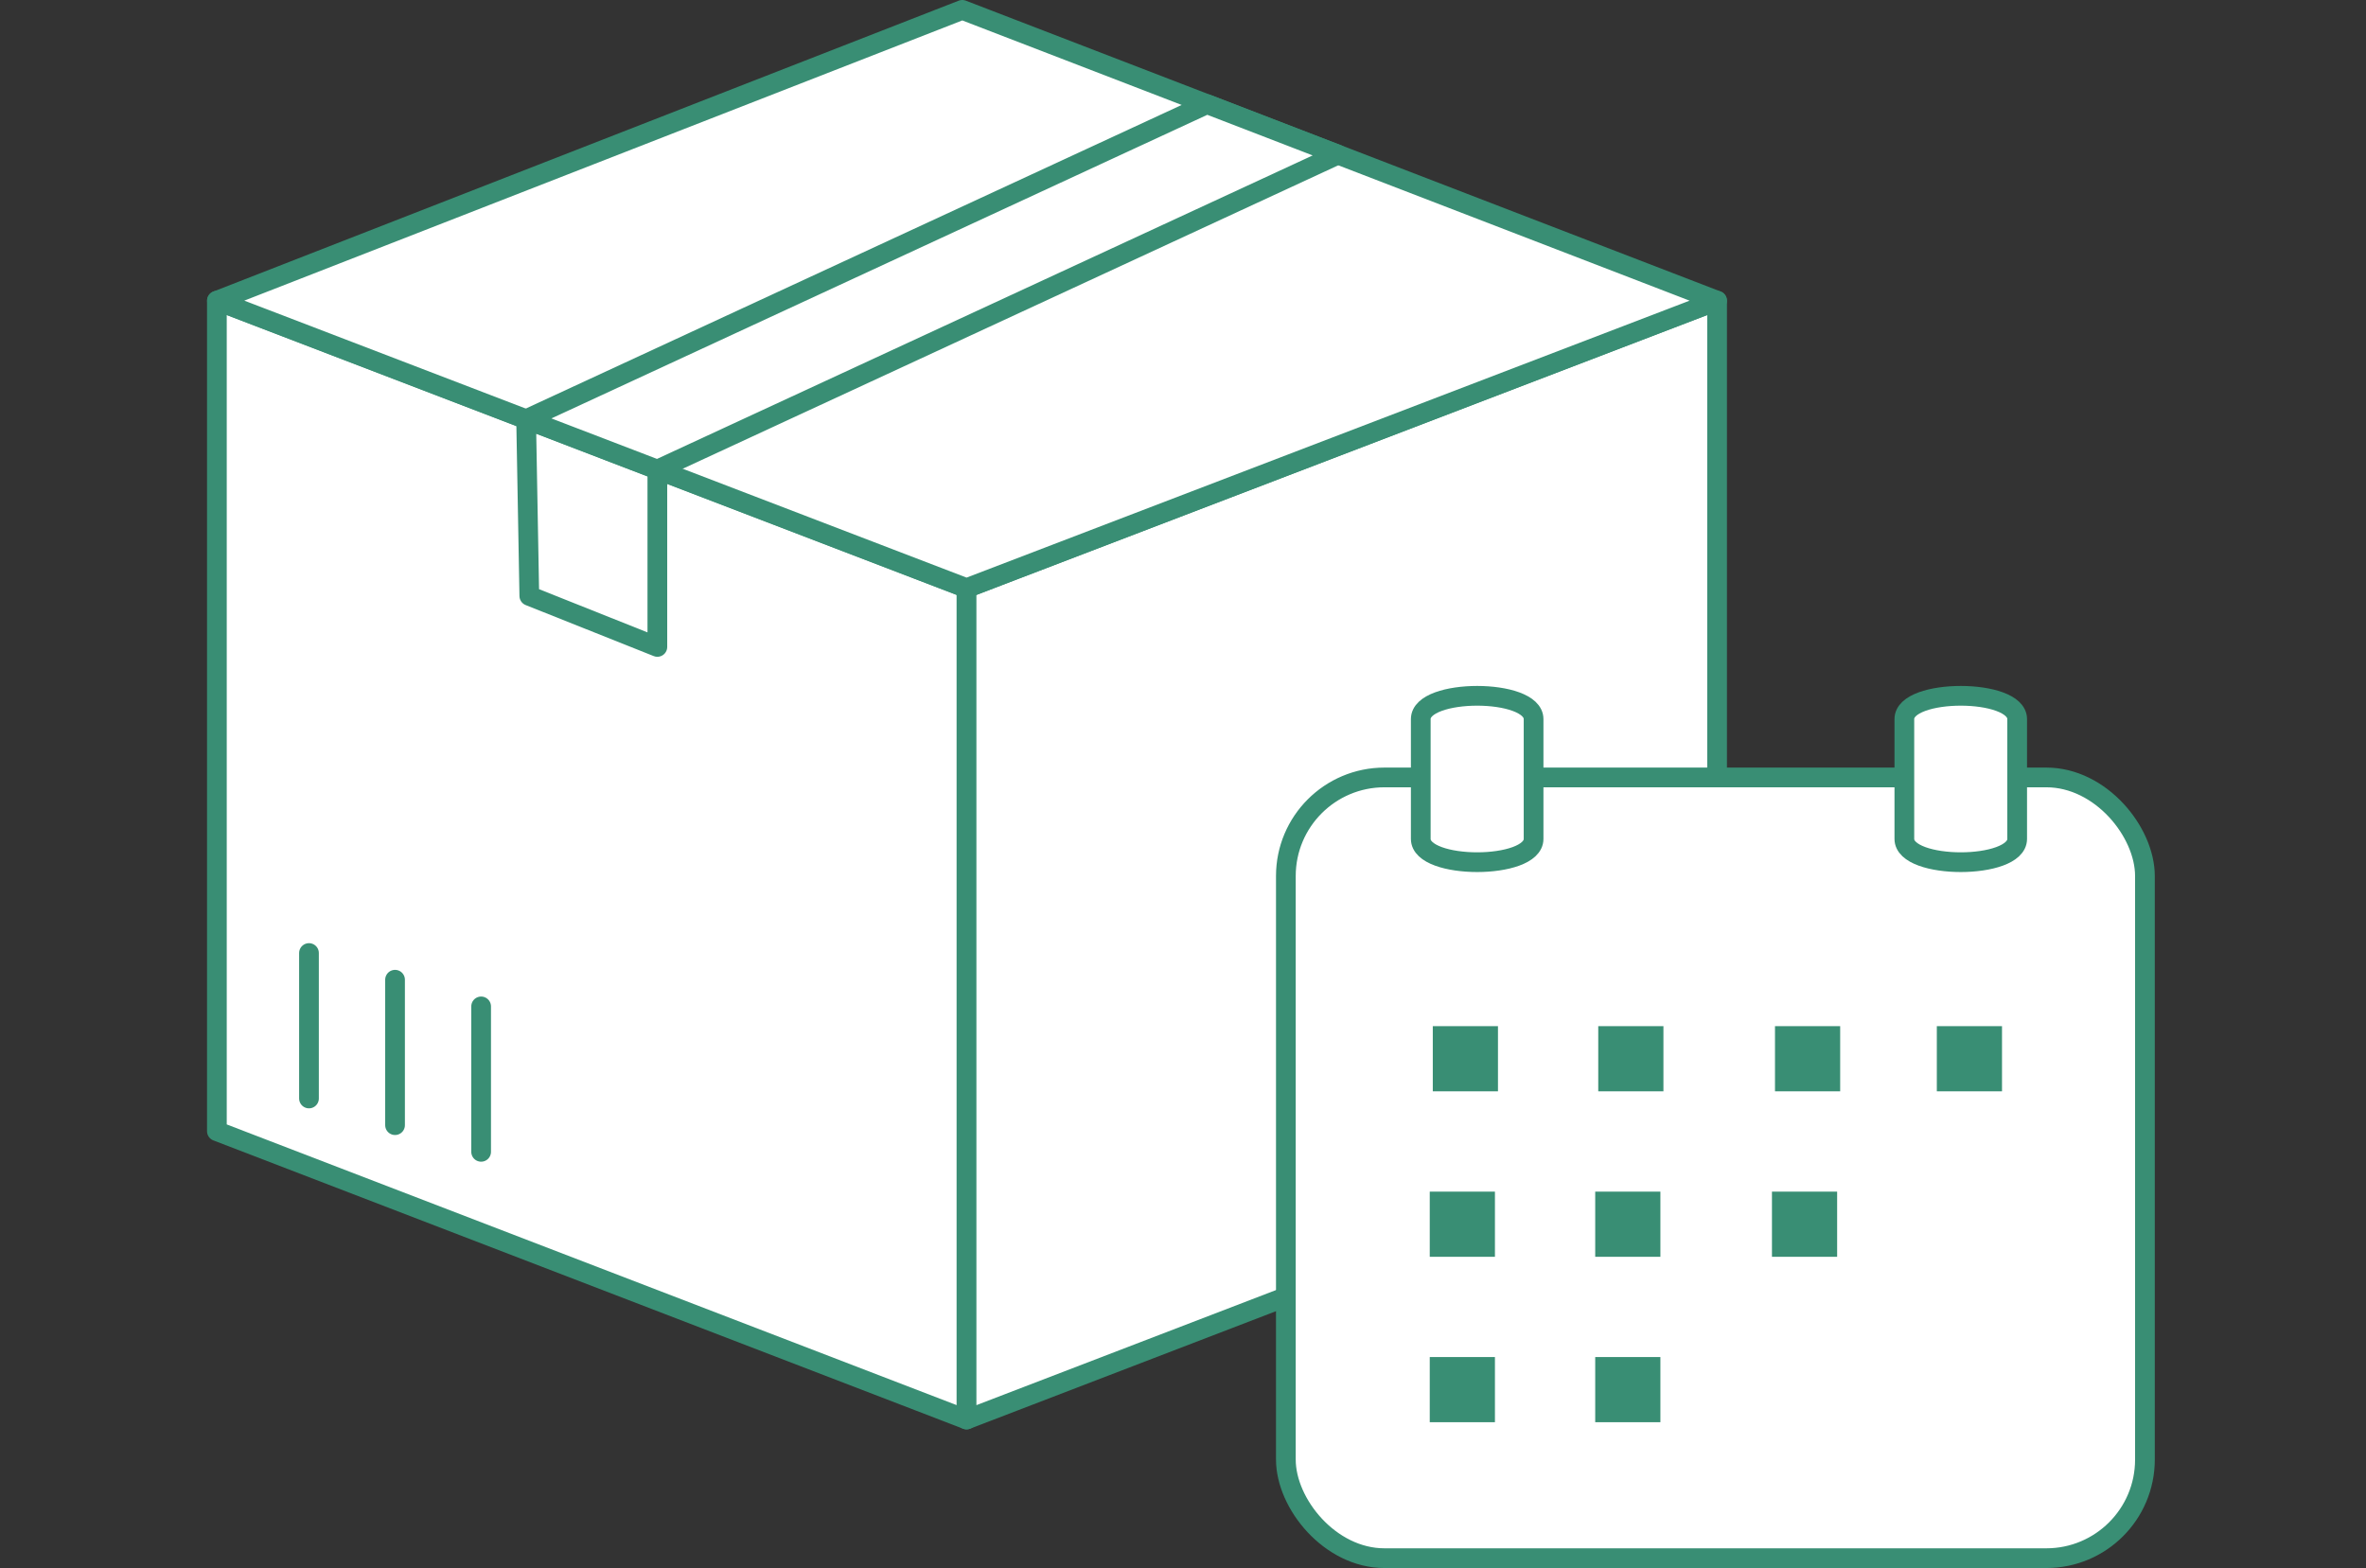 <svg xmlns="http://www.w3.org/2000/svg" width="120" height="79.537" viewBox="0 0 120 79.537">
  <rect x="0" y="0" width="120" height="79.537" fill="#333333" stroke="none"/>
  <g id="ico-schedule" transform="translate(-1132 1407.5)">
    <g id="Group_6" data-name="Group 6" transform="translate(-11.248 -7.966)">
      <path id="Path_63" data-name="Path 63" d="M528.248,466.72,566.27,481.3v42.169l-38.022-14.624Z" transform="translate(626 -1851)" fill="#fff"/>
      <path id="Path_64" data-name="Path 64" d="M528.248,466.72,566.27,481.3v42.169l-38.022-14.624Z" transform="translate(626 -1851)" fill="none" stroke="#398e74" stroke-linecap="round" stroke-linejoin="round" stroke-width="1"/>
      <path id="Path_65" data-name="Path 65" d="M604.336,466.72,566.27,481.3v42.169l38.066-14.624Z" transform="translate(626 -1851)" fill="#fff"/>
      <path id="Path_66" data-name="Path 66" d="M604.336,466.72,566.27,481.3v42.169l38.066-14.624Z" transform="translate(626 -1851)" fill="none" stroke="#398e74" stroke-linecap="round" stroke-linejoin="round" stroke-width="1"/>
      <path id="Path_67" data-name="Path 67" d="M566.053,451.966l-37.8,14.753L566.271,481.3l38.064-14.582Z" transform="translate(626 -1851)" fill="#fff"/>
      <path id="Path_68" data-name="Path 68" d="M566.053,451.966l-37.8,14.753L566.271,481.3l38.064-14.582Z" transform="translate(626 -1851)" fill="none" stroke="#398e74" stroke-linecap="round" stroke-linejoin="round" stroke-width="1"/>
      <path id="Path_69" data-name="Path 69" d="M543.932,472.734l6.656,2.554v8.993l-6.494-2.588Z" transform="translate(626 -1851)" fill="#fff"/>
      <path id="Path_70" data-name="Path 70" d="M543.932,472.734l6.656,2.554v8.993l-6.494-2.588Z" transform="translate(626 -1851)" fill="none" stroke="#398e74" stroke-linecap="round" stroke-linejoin="round" stroke-width="1"/>
      <path id="Path_71" data-name="Path 71" d="M550.588,475.287l-6.656-2.554,34.531-15.986,6.643,2.561Z" transform="translate(626 -1851)" fill="#fff"/>
      <path id="Path_72" data-name="Path 72" d="M550.588,475.287l-6.656-2.554,34.531-15.986,6.643,2.561Z" transform="translate(626 -1851)" fill="none" stroke="#398e74" stroke-linecap="round" stroke-linejoin="round" stroke-width="1"/>
      <line id="Line_13" data-name="Line 13" y2="7.378" transform="translate(1158.919 -1351.192)" fill="none" stroke="#398e74" stroke-linecap="round" stroke-linejoin="round" stroke-width="1"/>
      <line id="Line_14" data-name="Line 14" y2="7.377" transform="translate(1163.284 -1349.838)" fill="none" stroke="#398e74" stroke-linecap="round" stroke-linejoin="round" stroke-width="1"/>
      <line id="Line_15" data-name="Line 15" y2="7.377" transform="translate(1167.65 -1348.485)" fill="none" stroke="#398e74" stroke-linecap="round" stroke-linejoin="round" stroke-width="1"/>
      <rect id="Rectangle_2" data-name="Rectangle 2" width="43.571" height="39.602" rx="5" transform="translate(1208.465 -1360.099)" fill="#fff"/>
      <rect id="Rectangle_3" data-name="Rectangle 3" width="43.571" height="39.602" rx="5" transform="translate(1208.465 -1360.099)" fill="none" stroke="#398e74" stroke-linecap="round" stroke-linejoin="round" stroke-width="1"/>
      <path id="Path_73" data-name="Path 73" d="M589.307,494.02v-6.079c0-1.574,5.722-1.574,5.722,0v6.079c0,1.573-5.722,1.573-5.722,0" transform="translate(626 -1851)" fill="#fff"/>
      <path id="Path_74" data-name="Path 74" d="M589.307,494.02v-6.079c0-1.574,5.722-1.574,5.722,0v6.079C595.029,495.593,589.307,495.593,589.307,494.02Z" transform="translate(626 -1851)" fill="none" stroke="#398e74" stroke-linecap="round" stroke-linejoin="round" stroke-width="1"/>
      <path id="Path_75" data-name="Path 75" d="M613.834,494.02v-6.079c0-1.574,5.722-1.574,5.722,0v6.079c0,1.573-5.722,1.573-5.722,0" transform="translate(626 -1851)" fill="#fff"/>
      <path id="Path_76" data-name="Path 76" d="M613.834,494.02v-6.079c0-1.574,5.722-1.574,5.722,0v6.079C619.556,495.593,613.834,495.593,613.834,494.02Z" transform="translate(626 -1851)" fill="none" stroke="#398e74" stroke-linecap="round" stroke-linejoin="round" stroke-width="1"/>
      <rect id="Rectangle_4" data-name="Rectangle 4" width="4.306" height="4.306" transform="translate(1215.417 -1347.983)" fill="#398e74"/>
      <rect id="Rectangle_5" data-name="Rectangle 5" width="4.306" height="4.306" transform="translate(1215.417 -1347.983)" fill="none" stroke="#fff" stroke-linecap="round" stroke-linejoin="round" stroke-width="1"/>
      <rect id="Rectangle_6" data-name="Rectangle 6" width="4.306" height="4.306" transform="translate(1223.809 -1347.983)" fill="#398e74"/>
      <rect id="Rectangle_7" data-name="Rectangle 7" width="4.306" height="4.306" transform="translate(1223.809 -1347.983)" fill="none" stroke="#fff" stroke-linecap="round" stroke-linejoin="round" stroke-width="1"/>
      <rect id="Rectangle_8" data-name="Rectangle 8" width="4.306" height="4.306" transform="translate(1232.773 -1347.983)" fill="#398e74"/>
      <rect id="Rectangle_9" data-name="Rectangle 9" width="4.306" height="4.306" transform="translate(1232.773 -1347.983)" fill="none" stroke="#fff" stroke-linecap="round" stroke-linejoin="round" stroke-width="1"/>
      <rect id="Rectangle_10" data-name="Rectangle 10" width="4.306" height="4.306" transform="translate(1240.981 -1347.983)" fill="#398e74"/>
      <rect id="Rectangle_11" data-name="Rectangle 11" width="4.306" height="4.306" transform="translate(1240.981 -1347.983)" fill="none" stroke="#fff" stroke-linecap="round" stroke-linejoin="round" stroke-width="1"/>
      <rect id="Rectangle_12" data-name="Rectangle 12" width="4.306" height="4.306" transform="translate(1215.263 -1339.59)" fill="#398e74"/>
      <rect id="Rectangle_13" data-name="Rectangle 13" width="4.306" height="4.306" transform="translate(1215.263 -1339.59)" fill="none" stroke="#fff" stroke-linecap="round" stroke-linejoin="round" stroke-width="1"/>
      <rect id="Rectangle_14" data-name="Rectangle 14" width="4.306" height="4.306" transform="translate(1223.655 -1339.59)" fill="#398e74"/>
      <rect id="Rectangle_15" data-name="Rectangle 15" width="4.306" height="4.306" transform="translate(1223.655 -1339.59)" fill="none" stroke="#fff" stroke-linecap="round" stroke-linejoin="round" stroke-width="1"/>
      <rect id="Rectangle_16" data-name="Rectangle 16" width="4.306" height="4.306" transform="translate(1232.619 -1339.59)" fill="#398e74"/>
      <rect id="Rectangle_17" data-name="Rectangle 17" width="4.306" height="4.306" transform="translate(1232.619 -1339.59)" fill="none" stroke="#fff" stroke-linecap="round" stroke-linejoin="round" stroke-width="1"/>
      <rect id="Rectangle_18" data-name="Rectangle 18" width="4.306" height="4.306" transform="translate(1215.263 -1331.198)" fill="#398e74"/>
      <rect id="Rectangle_19" data-name="Rectangle 19" width="4.306" height="4.306" transform="translate(1215.263 -1331.198)" fill="none" stroke="#fff" stroke-linecap="round" stroke-linejoin="round" stroke-width="1"/>
      <rect id="Rectangle_20" data-name="Rectangle 20" width="4.306" height="4.306" transform="translate(1223.655 -1331.198)" fill="#398e74"/>
      <rect id="Rectangle_21" data-name="Rectangle 21" width="4.306" height="4.306" transform="translate(1223.655 -1331.198)" fill="none" stroke="#fff" stroke-linecap="round" stroke-linejoin="round" stroke-width="1"/>
    </g>
    <rect id="Rectangle_28" data-name="Rectangle 28" width="120" height="79" transform="translate(1132 -1407)" fill="red" opacity="0"/>
  </g>
</svg>
